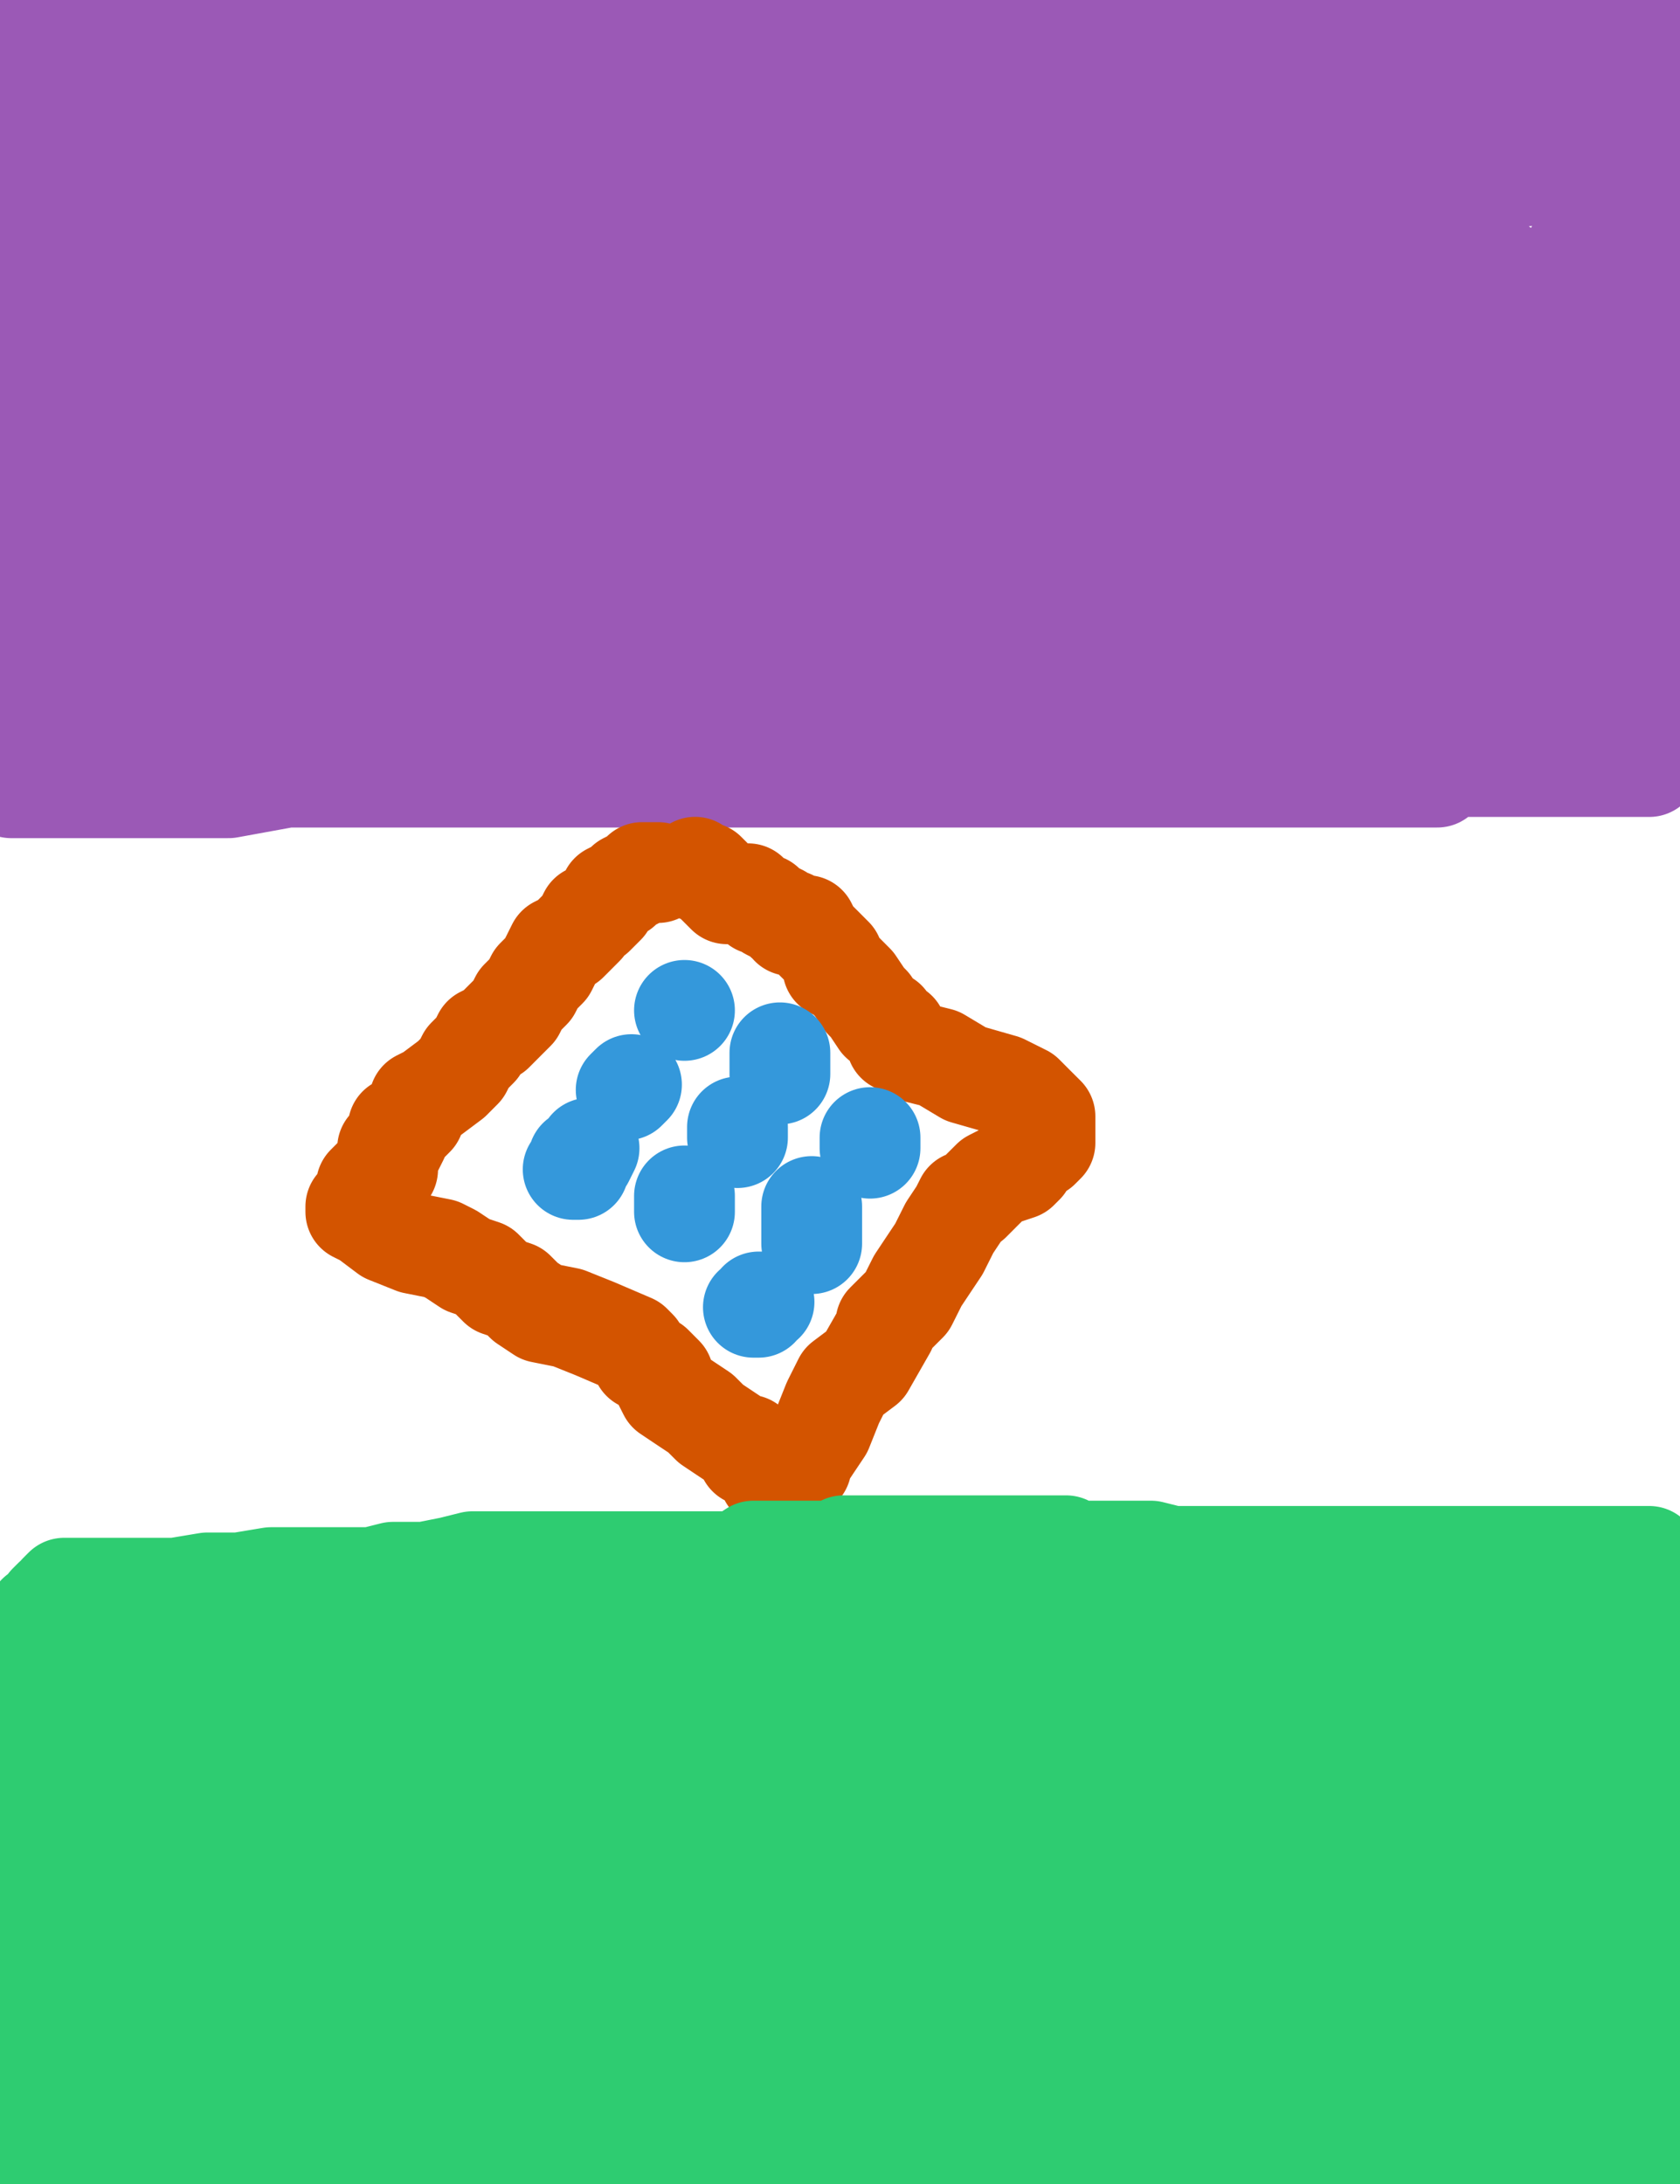 <?xml version="1.0" encoding="utf-8" ?>
<svg baseProfile="full" height="520" version="1.1" width="400" xmlns="http://www.w3.org/2000/svg" xmlns:ev="http://www.w3.org/2001/xml-events" xmlns:xlink="http://www.w3.org/1999/xlink"><defs><style type="text/css"><![CDATA[.path {fill: none; stroke-linejoin: round; stroke-linecap: round;}]]></style></defs><path class="path" d="M 106.18 19.69 L 104.92 19.69 L 102.39 19.69 L 98.60 19.69 L 96.08 19.69 L 79.67 19.69 L 67.05 19.69 L 62.00 19.69 L 41.81 19.69 L 36.76 19.69 L 34.24 19.69 L 34.24 19.69 L 32.97 19.69 L 31.71 18.43 L 34.24 15.91 L 46.86 10.86 L 62.00 3.29 L 69.58 -0.50 L 56.95 4.55 L 51.91 7.07 L 46.86 7.07 L 46.86 8.34 L 44.33 9.60 L 41.81 12.12 L 41.81 13.38 L 40.55 13.38 L 39.28 13.38 L 36.76 15.91 L 36.76 15.91" stroke="#9b59b6" stroke-width="24" /><path class="path" d="M 79.67 68.92 L 79.67 68.92 L 77.15 68.92 L 72.10 68.92 L 67.05 70.18 L 62.00 73.97 L 59.48 76.49 L 54.43 79.01 L 53.17 81.54 L 51.91 84.06 L 51.91 85.33 L 53.17 89.11 L 62.00 90.37 L 74.62 90.37 L 93.56 90.37 L 115.01 84.06 L 138.99 75.23 L 159.19 66.39 L 178.12 53.77 L 185.69 44.94 L 185.69 37.36 L 185.69 28.53 L 183.17 18.43 L 175.59 8.34 L 165.50 3.29 L 154.14 0.76 L 137.73 0.76 L 117.54 2.02 L 99.87 15.91 L 84.72 29.79 L 72.10 44.94 L 69.58 56.30 L 69.58 65.13 L 69.58 73.97 L 72.10 81.54 L 80.93 86.59 L 91.03 86.59 L 107.44 86.59 L 125.11 81.54 L 147.83 70.18 L 168.02 56.30 L 173.07 48.72 L 174.33 41.15 L 173.07 33.58 L 168.02 29.79 L 152.88 27.27 L 138.99 27.27 L 130.16 27.27 L 111.23 32.32 L 78.41 48.72 L 64.53 62.61 L 60.74 68.92 L 55.69 82.80 L 55.69 87.85 L 58.22 91.64 L 64.53 91.64 L 77.15 91.64 L 94.82 80.28 L 109.96 67.66 L 120.06 53.77 L 125.11 41.15 L 125.11 33.58 L 125.11 24.74 L 118.80 19.69 L 109.96 19.69 L 97.34 19.69 L 84.72 31.05 L 69.58 43.68 L 62.00 57.56 L 58.22 68.92 L 58.22 75.23 L 58.22 80.28 L 63.26 81.54 L 78.41 81.54 L 99.87 77.75 L 123.85 63.87 L 145.30 46.20 L 155.40 33.58 L 156.66 26.01 L 156.66 22.22 L 151.61 17.17 L 142.78 14.65 L 135.21 14.65 L 126.37 14.65 L 118.80 14.65 L 109.96 15.91 L 104.92 18.43 L 99.87 20.96 L 91.03 28.53 L 84.72 31.05 L 79.67 33.58 L 63.26 46.20 L 50.64 52.51 L 39.28 57.56 L 31.71 58.82 L 27.92 58.82 L 25.40 58.82 L 24.14 58.82 L 24.14 57.56 L 21.61 53.77 L 19.09 51.25 L 19.09 48.72 L 17.83 48.72 L 16.57 46.20 L 16.57 43.68 L 16.57 42.41 L 16.57 36.10 L 16.57 31.05 L 16.57 28.53 L 17.83 24.74 L 19.09 20.96 L 19.09 20.96 L 20.35 19.69 L 21.61 20.96 L 21.61 23.48 L 21.61 24.74 L 21.61 26.01 L 21.61 26.01 L 14.04 23.48 L 11.52 19.69 L 10.25 18.43 L 10.25 12.12 L 10.25 10.86 L 10.25 4.55 L 11.52 3.29 L 11.52 3.29 L 14.04 5.81 L 14.04 8.34 L 16.57 13.38 L 19.09 22.22 L 22.88 32.32 L 26.66 38.63 L 26.66 39.89 L 27.92 39.89 L 29.19 39.89 L 30.45 38.63 L 31.71 29.79 L 34.24 22.22 L 35.50 13.38 L 35.50 10.86 L 35.50 10.86 L 32.97 12.12 L 31.71 14.65 L 25.40 18.43 L 19.09 23.48 L 21.61 23.48 L 39.28 19.69 L 62.00 15.91 L 92.29 15.91 L 121.32 10.86 L 138.99 8.34 L 141.52 8.34 L 140.25 8.34 L 136.47 8.34 L 121.32 8.34 L 97.34 8.34 L 75.89 8.34 L 46.86 8.34 L 25.40 10.86 L 11.52 10.86 L 10.25 10.86 L 14.04 8.34 L 17.83 5.81 L 31.71 2.02 L 68.31 3.29 L 59.48 8.34 L 49.38 15.91 L 44.33 22.22 L 43.07 26.01 L 43.07 28.53 L 43.07 31.05 L 43.07 33.58 L 44.33 34.84 L 56.95 34.84 L 73.36 34.84 L 94.82 34.84 L 118.80 34.84 L 130.16 34.84 L 133.94 34.84 L 135.21 34.84 L 135.21 36.10 L 135.21 38.63 L 135.21 42.41 L 135.21 48.72 L 128.90 58.82 L 120.06 63.87 L 99.87 80.28 L 77.15 89.11 L 44.33 104.26 L 27.92 109.31 L 17.83 110.57 L 12.78 111.83 L 11.52 109.31 L 14.04 105.52 L 26.66 94.16 L 62.00 79.01 L 88.51 70.18 L 113.75 58.82 L 126.37 53.77 L 125.11 58.82 L 121.32 61.35 L 115.01 68.92 L 99.87 79.01 L 82.20 86.59 L 62.00 91.64 L 45.59 94.16 L 40.55 94.16 L 39.28 94.16 L 39.28 90.37 L 41.81 82.80 L 55.69 68.92 L 73.36 56.30 L 97.34 46.20 L 116.27 38.63 L 127.63 36.10 L 122.58 41.15 L 109.96 48.72 L 94.82 58.82 L 77.15 68.92 L 60.74 76.49 L 44.33 84.06 L 34.24 91.64 L 30.45 92.90 L 29.19 94.16 L 29.19 94.16 L 29.19 89.11 L 39.28 79.01 L 53.17 66.39 L 72.10 53.77 L 91.03 43.68 L 103.65 39.89 L 106.18 38.63 L 92.29 46.20 L 74.62 60.08 L 56.95 65.13 L 38.02 72.70 L 29.19 76.49 L 26.66 76.49 L 26.66 76.49 L 25.40 76.49 L 24.14 76.49 L 24.14 73.97 L 22.88 71.44 L 20.35 67.66 L 19.09 65.13 L 17.83 60.08 L 16.57 55.03 L 16.57 51.25 L 14.04 46.20 L 14.04 43.68 L 14.04 41.15 L 14.04 38.63 L 14.04 37.36 L 14.04 34.84 L 15.30 33.58 L 15.30 33.58 L 15.30 33.58 L 15.30 37.36 L 15.30 38.63 L 15.30 44.94 L 15.30 47.46 L 14.04 51.25 L 14.04 53.77 L 14.04 58.82 L 14.04 63.87 L 12.78 68.92 L 12.78 71.44 L 12.78 73.97 L 12.78 76.49 L 12.78 80.28 L 12.78 82.80 L 12.78 86.59 L 11.52 89.11 L 11.52 94.16 L 11.52 97.95 L 11.52 101.73 L 10.25 104.26 L 8.99 105.52 L 8.99 106.78 L 7.73 105.52 L 6.47 101.73 L 3.94 91.64 L -1.10 26.01 L 0.16 28.53 L 1.42 33.58 L 5.21 41.15 L 6.47 44.94 L 7.73 48.72 L 8.99 49.99 L 10.25 53.77 L 11.52 58.82 L 14.04 63.87 L 14.04 66.39 L 15.30 66.39 L 15.30 67.66 L 15.30 68.92 L 15.30 70.18 L 15.30 71.44 L 15.30 75.23 L 14.04 79.01 L 12.78 81.54 L 11.52 82.80 L 8.99 89.11 L 6.47 92.90 L 3.94 96.68 L 2.68 101.73 L 1.42 103.00 L 1.42 105.52 L -1.10 109.31 L 1.42 126.98 L 3.94 125.71 L 16.57 121.93 L 32.97 114.35 L 49.38 111.83 L 54.43 110.57 L 58.22 109.31 L 64.53 106.78 L 67.05 104.26 L 73.36 100.47 L 78.41 97.95 L 84.72 96.68 L 91.03 94.16 L 99.87 91.64 L 109.96 91.64 L 116.27 89.11 L 125.11 85.33 L 132.68 81.54 L 138.99 79.01 L 145.30 76.49 L 151.61 73.97 L 155.40 71.44 L 165.50 67.66 L 170.55 63.87 L 178.12 60.08 L 188.22 55.03 L 200.84 49.99 L 213.46 43.68 L 226.08 38.63 L 238.70 32.32 L 247.54 28.53 L 253.85 27.27 L 258.90 23.48 L 263.94 20.96 L 270.25 18.43 L 274.04 15.91 L 280.35 13.38 L 287.92 10.86 L 292.97 7.07 L 296.76 4.55 L 306.86 2.02 L 309.38 2.02 L 314.43 -0.50 L 311.91 0.76 L 309.38 0.76 L 285.40 3.29 L 257.63 8.34 L 232.39 8.34 L 205.89 12.12 L 185.69 14.65 L 175.59 15.91 L 168.02 15.91 L 165.50 15.91 L 161.71 15.91 L 155.40 15.91 L 154.14 15.91 L 152.88 15.91 L 155.40 15.91 L 162.97 15.91 L 168.02 15.91 L 186.95 15.91 L 212.20 15.91 L 236.18 15.91 L 258.90 15.91 L 276.57 15.91 L 280.35 15.91 L 281.61 15.91 L 279.09 15.91 L 274.04 15.91 L 258.90 15.91 L 241.23 15.91 L 215.98 15.91 L 189.48 15.91 L 168.02 15.91 L 157.92 15.91 L 156.66 15.91 L 155.40 15.91 L 159.19 14.65 L 162.97 14.65 L 170.55 13.38 L 183.17 10.86 L 197.05 9.60 L 207.15 7.07 L 210.93 7.07 L 210.93 5.81 L 210.93 5.81 L 210.93 2.02 L 207.15 2.02 L 199.58 2.02 L 192.00 2.02 L 189.48 2.02 L 185.69 2.02 L 183.17 2.02 L 183.17 3.29 L 181.91 3.29 L 181.91 5.81 L 181.91 10.86 L 181.91 13.38 L 181.91 15.91 L 183.17 18.43 L 188.22 18.43 L 195.79 18.43 L 203.36 18.43 L 213.46 18.43 L 223.56 18.43 L 228.60 18.43 L 231.13 18.43 L 231.13 19.69 L 228.60 20.96 L 223.56 23.48 L 215.98 26.01 L 208.41 28.53 L 198.31 31.05 L 189.48 33.58 L 183.17 33.58 L 179.38 34.84 L 178.12 36.10 L 176.86 36.10 L 175.59 36.10 L 173.07 38.63 L 170.55 38.63 L 168.02 39.89 L 165.50 42.41 L 162.97 43.68 L 156.66 46.20 L 154.14 47.46 L 145.30 53.77 L 136.47 58.82 L 128.90 61.35 L 118.80 67.66 L 111.23 71.44 L 104.92 72.70 L 101.13 73.97 L 92.29 81.54 L 85.98 82.80 L 79.67 86.59 L 75.89 89.11 L 69.58 91.64 L 63.26 96.68 L 56.95 99.21 L 51.91 101.73 L 46.86 104.26 L 44.33 106.78 L 36.76 109.31 L 34.24 109.31 L 29.19 111.83 L 21.61 114.35 L 14.04 116.88 L 6.47 120.67 L 1.42 121.93 L 8.99 128.24 L 20.35 126.98 L 26.66 125.71 L 31.71 124.45 L 39.28 123.19 L 44.33 119.40 L 49.38 119.40 L 54.43 116.88 L 58.22 116.88 L 62.00 114.35 L 65.79 114.35 L 67.05 114.35 L 69.58 113.09 L 72.10 110.57 L 74.62 109.31 L 78.41 106.78 L 80.93 106.78 L 84.72 104.26 L 88.51 103.00 L 92.29 101.73 L 94.82 99.21 L 102.39 95.42 L 108.70 94.16 L 115.01 91.64 L 120.06 90.37 L 122.58 89.11 L 125.11 87.85 L 135.21 85.33 L 138.99 84.06 L 141.52 84.06 L 157.92 80.28 L 165.50 79.01 L 171.81 76.49 L 178.12 73.97 L 188.22 68.92 L 197.05 66.39 L 205.89 63.87 L 215.98 60.08 L 223.56 58.82 L 231.13 53.77 L 236.18 51.25 L 243.75 48.72 L 256.37 43.68 L 263.94 41.15 L 268.99 38.63 L 276.57 36.10 L 280.35 32.32 L 285.40 29.79 L 291.71 26.01 L 294.24 24.74 L 298.02 23.48 L 305.59 20.96 L 306.86 20.96 L 313.17 18.43 L 322.00 15.91 L 329.58 13.38 L 332.10 13.38 L 347.25 10.86 L 357.34 10.86 L 364.92 10.86 L 372.49 9.60 L 382.58 7.07 L 392.68 5.81 L 397.73 5.81 L 397.73 4.55 L 387.63 4.55 L 377.54 5.81 L 373.75 5.81 L 363.65 7.07 L 356.08 8.34 L 348.51 8.34 L 337.15 8.34 L 322.00 8.34 L 306.86 8.34 L 295.50 8.34 L 281.61 8.34 L 271.52 10.86 L 258.90 12.12 L 250.06 15.91 L 245.01 17.17 L 243.75 18.43 L 252.58 20.96 L 265.21 20.96 L 279.09 20.96 L 304.33 20.96 L 344.72 20.96 L 356.08 20.96 L 373.75 20.96 L 381.32 20.96 L 383.85 20.96 L 385.11 23.48 L 386.37 24.74 L 387.63 26.01 L 387.63 26.01 L 387.63 27.27 L 387.63 28.53 L 380.06 28.53 L 364.92 32.32 L 345.98 33.58 L 318.22 33.58 L 287.92 34.84 L 263.94 36.10 L 257.63 36.10 L 257.63 37.36 L 261.42 37.36 L 272.78 37.36 L 298.02 37.36 L 323.26 37.36 L 352.29 37.36 L 377.54 37.36 L 387.63 37.36 L 387.63 38.63 L 386.37 38.63 L 381.32 39.89 L 358.60 42.41 L 333.36 43.68 L 294.24 51.25 L 252.58 57.56 L 218.51 65.13 L 200.84 68.92 L 200.84 68.92 L 200.84 68.92 L 213.46 68.92 L 241.23 68.92 L 266.47 68.92 L 299.28 66.39 L 325.79 63.87 L 338.41 63.87 L 339.67 63.87 L 333.36 67.66 L 327.05 68.92 L 306.86 75.23 L 276.57 81.54 L 231.13 90.37 L 178.12 99.21 L 130.16 106.78 L 107.44 111.83 L 104.92 111.83 L 104.92 111.83 L 123.85 111.83 L 149.09 111.83 L 209.67 111.83 L 238.70 106.78 L 276.57 104.26 L 299.28 101.73 L 301.81 101.73 L 298.02 101.73 L 282.88 106.78 L 266.47 109.31 L 231.13 114.35 L 184.43 121.93 L 127.63 124.45 L 82.20 132.02 L 56.95 133.29 L 54.43 133.29 L 54.43 133.29 L 69.58 129.50 L 99.87 124.45 L 130.16 115.62 L 180.64 104.26 L 239.96 95.42 L 281.61 87.85 L 303.07 81.54 L 306.86 79.01 L 306.86 77.75 L 306.86 76.49 L 296.76 76.49 L 275.30 76.49 L 260.16 76.49 L 205.89 76.49 L 142.78 81.54 L 84.72 86.59 L 54.43 86.59 L 50.64 86.59 L 60.74 84.06 L 70.84 84.06 L 115.01 81.54 L 154.14 77.75 L 195.79 73.97 L 221.03 73.97 L 224.82 73.97 L 221.03 76.49 L 205.89 85.33 L 180.64 91.64 L 156.66 101.73 L 116.27 114.35 L 64.53 129.50 L 22.88 137.07 L 3.94 142.12 L 1.42 142.12 L 3.94 142.12 L 10.25 142.12 L 26.66 140.86 L 53.17 134.55 L 83.46 133.29 L 99.87 133.29 L 118.80 133.29 L 122.58 133.29 L 123.85 133.29 L 120.06 139.60 L 106.18 147.17 L 99.87 149.69 L 77.15 152.22 L 44.33 156.01 L 29.19 156.01 L 29.19 156.01 L 27.92 156.01 L 27.92 154.74 L 34.24 144.65 L 54.43 134.55 L 87.25 124.45 L 157.92 113.09 L 241.23 106.78 L 306.86 106.78 L 344.72 106.78 L 367.44 106.78 L 372.49 106.78 L 372.49 108.04 L 372.49 109.31 L 359.87 119.40 L 337.15 126.98 L 309.38 132.02 L 270.25 142.12 L 210.93 152.22 L 176.86 158.53 L 170.55 159.79 L 174.33 159.79 L 183.17 154.74 L 203.36 149.69 L 229.87 143.38 L 256.37 139.60 L 281.61 139.60 L 301.81 139.60 L 304.33 139.60 L 304.33 139.60 L 304.33 140.86 L 292.97 145.91 L 275.30 154.74 L 247.54 164.84 L 218.51 167.36 L 186.95 172.41 L 175.59 172.41 L 175.59 172.41 L 176.86 171.15 L 200.84 162.32 L 233.65 149.69 L 262.68 144.65 L 311.91 137.07 L 347.25 133.29 L 369.96 133.29 L 368.70 133.29 L 363.65 134.55 L 351.03 137.07 L 325.79 145.91 L 286.66 153.48 L 223.56 163.58 L 188.22 167.36 L 175.59 168.63 L 178.12 164.84 L 190.74 154.74 L 209.67 140.86 L 233.65 129.50 L 253.85 120.67 L 265.21 116.88 L 268.99 116.88 L 268.99 116.88 L 268.99 120.67 L 266.47 124.45 L 251.32 132.02 L 243.75 134.55 L 221.03 137.07 L 210.93 137.07 L 204.62 134.55 L 198.31 128.24 L 194.53 126.98 L 185.69 125.71 L 178.12 125.71 L 173.07 132.02 L 170.55 140.86 L 170.55 147.17 L 171.81 153.48 L 178.12 157.27 L 195.79 157.27 L 215.98 157.27 L 243.75 148.43 L 279.09 134.55 L 313.17 123.19 L 339.67 110.57 L 352.29 101.73 L 354.82 99.21 L 354.82 97.95 L 354.82 96.68 L 348.51 99.21 L 337.15 105.52 L 318.22 111.83 L 291.71 123.19 L 276.57 134.55 L 276.57 135.81 L 276.57 137.07 L 285.40 137.07 L 300.55 128.24 L 316.95 116.88 L 349.77 91.64 L 357.34 84.06 L 369.96 70.18 L 373.75 63.87 L 375.01 60.08 L 375.01 61.35 L 372.49 68.92 L 364.92 84.06 L 356.08 99.21 L 349.77 114.35 L 347.25 123.19 L 347.25 124.45 L 354.82 116.88 L 375.01 90.37 L 385.11 73.97 L 393.94 53.77 L 397.73 41.15 L 400.25 33.58 L 400.25 49.99 L 398.99 73.97 L 395.21 99.21 L 393.94 118.14 L 393.94 128.24 L 393.94 132.02 L 393.94 129.50 L 393.94 116.88 L 393.94 109.31 L 393.94 86.59 L 393.94 68.92 L 393.94 53.77 L 393.94 47.46 L 393.94 39.89 L 393.94 42.41 L 393.94 47.46 L 393.94 62.61 L 393.94 82.80 L 393.94 104.26 L 393.94 121.93 L 395.21 134.55 L 396.47 140.86 L 396.47 137.07 L 396.47 119.40 L 396.47 99.21 L 396.47 72.70 L 396.47 48.72 L 395.21 33.58 L 395.21 29.79 L 395.21 27.27 L 395.21 26.01 L 395.21 24.74 L 395.21 20.96 L 395.21 18.43 L 395.21 17.17 L 395.21 15.91 L 395.21 15.91 L 392.68 22.22 L 387.63 33.58 L 385.11 39.89 L 375.01 61.35 L 364.92 75.23 L 353.56 87.85 L 339.67 94.16 L 328.31 100.47 L 323.26 101.73 L 322.00 101.73 L 322.00 101.73 L 322.00 100.47 L 332.10 86.59 L 344.72 75.23 L 354.82 65.13 L 357.34 63.87 L 352.29 63.87 L 338.41 71.44 L 322.00 79.01 L 316.95 81.54 L 311.91 82.80 L 311.91 82.80 L 311.91 81.54 L 311.91 71.44 L 316.95 61.35 L 322.00 56.30 L 322.00 55.03 L 322.00 58.82 L 320.74 70.18 L 320.74 73.97 L 320.74 81.54 L 322.00 86.59 L 324.53 89.11 L 332.10 92.90 L 338.41 95.42 L 354.82 99.21 L 367.44 104.26 L 378.80 106.78 L 381.32 108.04 L 385.11 111.83 L 385.11 113.09 L 386.37 114.35 L 386.37 114.35 L 387.63 115.62 L 387.63 118.14 L 388.90 120.67 L 388.90 121.93 L 388.90 126.98 L 388.90 130.76 L 388.90 134.55 L 388.90 138.34 L 388.90 142.12 L 388.90 143.38 L 388.90 144.65 L 388.90 144.65 L 388.90 147.17 L 388.90 147.17 L 388.90 148.43 L 388.90 149.69 L 390.16 153.48 L 391.42 154.74 L 388.90 154.74 L 378.80 154.74 L 371.23 154.74 L 362.39 154.74 L 357.34 154.74 L 349.77 154.74 L 347.25 154.74 L 344.72 154.74 L 344.72 154.74 L 343.46 154.74 L 340.93 154.74 L 334.62 154.74 L 329.58 154.74 L 327.05 154.74 L 324.53 154.74 L 315.69 154.74 L 314.43 154.74 L 309.38 154.74 L 299.28 154.74 L 291.71 154.74 L 285.40 154.74 L 280.35 154.74 L 276.57 154.74 L 272.78 154.74 L 268.99 154.74 L 266.47 154.74 L 261.42 154.74 L 251.32 156.01 L 245.01 156.01 L 239.96 156.01 L 233.65 157.27 L 228.60 157.27 L 222.29 158.53 L 218.51 158.53 L 213.46 158.53 L 205.89 159.79 L 203.36 159.79 L 197.05 159.79 L 190.74 159.79 L 188.22 159.79 L 183.17 159.79 L 178.12 159.79 L 168.02 159.79 L 155.40 159.79 L 142.78 159.79 L 131.42 162.32 L 122.58 163.58 L 121.32 163.58 L 118.80 163.58 L 112.49 163.58 L 108.70 163.58 L 92.29 163.58 L 82.20 163.58 L 77.15 163.58 L 72.10 163.58 L 72.10 164.84 L 68.31 164.84 L 65.79 164.84 L 62.00 164.84 L 58.22 164.84 L 51.91 164.84 L 46.86 164.84 L 41.81 164.84 L 35.50 166.10 L 31.71 167.36 L 29.19 167.36 L 27.92 167.36 L 26.66 167.36 L 24.14 167.36 L 22.88 168.63 L 21.61 168.63 L 20.35 168.63 L 17.83 168.63 L 15.30 168.63 L 14.04 168.63 L 11.52 168.63 L 10.25 168.63 L 8.99 168.63 L 8.99 168.63 L 7.73 168.63 L 6.47 168.63 L 6.47 169.89 L 5.21 171.15 L 5.21 172.41 L 3.94 174.94 L 3.94 177.46 L 3.94 178.72 L 3.94 179.99 L 3.94 179.99 L 3.94 181.25 L 3.94 183.77 L 3.94 185.03 L 3.94 185.03 L 3.94 186.30 L 3.94 187.56 L 2.68 187.56 L 8.99 187.56 L 17.83 187.56 L 26.66 187.56 L 36.76 187.56 L 44.33 187.56 L 54.43 187.56 L 68.31 185.03 L 78.41 185.03 L 92.29 185.03 L 101.13 185.03 L 107.44 185.03 L 112.49 185.03 L 117.54 185.03 L 127.63 185.03 L 135.21 185.03 L 140.25 185.03 L 147.83 185.03 L 154.14 185.03 L 159.19 185.03 L 168.02 185.03 L 178.12 185.03 L 188.22 185.03 L 198.31 185.03 L 200.84 185.03 L 207.15 185.03 L 215.98 185.03 L 223.56 185.03 L 231.13 185.03 L 239.96 185.03 L 246.27 185.03 L 255.11 185.03 L 258.90 185.03 L 267.73 185.03 L 276.57 185.03 L 284.14 185.03 L 292.97 185.03 L 298.02 185.03 L 304.33 185.03 L 308.12 185.03 L 314.43 185.03 L 320.74 185.03 L 329.58 185.03 L 334.62 185.03 L 338.41 185.03 L 342.20 185.03 L 344.72 182.51 L 345.98 182.51 L 347.25 182.51 L 356.08 182.51 L 361.13 182.51 L 364.92 182.51 L 367.44 182.51 L 371.23 182.51 L 372.49 182.51 L 373.75 182.51 L 375.01 182.51 L 377.54 182.51 L 378.80 182.51 L 387.63 182.51 L 390.16 182.51 L 392.68 182.51 L 392.68 181.25 L 393.94 181.25 L 395.21 179.99 L 395.21 179.99 L 397.73 178.72 L 397.73 174.94 L 397.73 174.94 L 397.73 173.68 L 397.73 172.41 L 397.73 172.41 L 397.73 171.15 L 397.73 171.15 L 395.21 171.15 L 390.16 171.15 L 380.06 171.15 L 372.49 171.15 L 362.39 171.15 L 354.82 171.15 L 344.72 171.15 L 339.67 171.15 L 329.58 171.15 L 320.74 171.15 L 310.64 171.15 L 301.81 171.15 L 295.50 171.15 L 290.45 171.15 L 284.14 171.15 L 274.04 171.15 L 261.42 171.15 L 245.01 171.15 L 231.13 171.15 L 226.08 171.15 L 218.51 171.15 L 213.46 171.15 L 205.89 171.15 L 198.31 168.63 L 193.26 168.63 L 181.91 168.63 L 175.59 168.63 L 169.28 168.63 L 157.92 168.63 L 142.78 167.36 L 132.68 167.36 L 122.58 164.84 L 115.01 164.84 L 109.96 164.84 L 103.65 163.58 L 99.87 162.32 L 94.82 162.32 L 88.51 162.32 L 84.72 162.32 L 79.67 162.32 L 77.15 162.32 L 73.36 162.32 L 69.58 162.32 L 63.26 162.32 L 59.48 162.32 L 59.48 162.32 L 58.22 162.32 L 56.95 162.32 L 55.69 162.32 L 54.43 162.32 L 51.91 162.32 L 49.38 162.32 L 46.86 162.32 L 44.33 162.32 L 44.33 162.32 L 41.81 162.32 L 36.76 162.32 L 29.19 162.32 L 26.66 162.32 L 17.83 162.32 L 10.25 162.32 L 6.47 162.32 L 6.47 162.32 L 5.21 162.32 L 3.94 162.32 L 3.94 159.79 L 1.42 157.27 L 1.42 157.27 L 1.42 154.74 L 1.42 152.22 L 1.42 152.22 L 1.42 150.96 L 3.94 149.69 L 8.99 149.69 L 16.57 149.69 L 31.71 149.69 L 48.12 149.69 L 73.36 149.69 L 99.87 149.69 L 125.11 149.69 L 149.09 149.69 L 168.02 149.69 L 184.43 149.69 L 203.36 149.69 L 215.98 149.69 L 228.60 145.91 L 234.92 144.65 L 241.23 142.12 L 251.32 142.12 L 253.85 140.86 L 248.80 140.86 L 237.44 140.86 L 213.46 140.86 L 192.00 140.86 L 162.97 140.86 L 132.68 140.86 L 107.44 140.86 L 88.51 140.86 L 77.15 140.86 L 77.15 139.60 L 79.67 137.07 L 87.25 135.81 L 111.23 134.55 L 136.47 133.29 L 168.02 133.29 L 193.26 130.76 L 208.41 130.76 L 210.93 130.76 L 210.93 130.76 L 215.98 130.76 L 222.29 130.76 L 236.18 130.76 L 277.83 130.76 L 296.76 130.76 L 309.38 130.76 L 330.84 130.76 L 337.15 130.76 L 342.20 130.76 L 347.25 130.76 L 352.29 130.76 L 357.34 130.76 L 358.60 130.76 L 359.87 129.50 L 362.39 126.98 L 362.39 126.98 L 362.39 125.71 L 363.65 124.45 L 366.18 121.93 L 369.96 121.93 L 373.75 118.14 L 376.27 116.88 L 380.06 116.88 L 382.58 115.62 L 385.11 114.35 L 386.37 114.35 L 387.63 114.35 L 388.90 115.62 L 388.90 116.88 L 388.90 119.40 L 388.90 121.93 L 385.11 128.24 L 380.06 132.02 L 378.80 132.02 L 377.54 132.02 L 377.54 133.29 L 377.54 135.81 L 377.54 137.07 L 377.54 138.34 L 377.54 139.60 L 380.06 142.12 L 382.58 144.65 L 383.85 145.91 L 387.63 149.69 L 390.16 152.22 L 391.42 153.48 L 392.68 157.27 L 395.21 158.53 L 396.47 161.05 L 397.73 164.84 L 398.99 167.36 L 398.99 169.89 L 400.25 172.41 L 400.25 173.68 L 400.25 176.20 L 400.25 174.94" stroke="#9b59b6" stroke-width="24" /><path class="path" d="M 156.66 207.75 L 155.40 207.75 L 154.14 207.75 L 152.88 207.75 L 151.61 209.01 L 149.09 210.28 L 147.83 211.54 L 145.30 212.80 L 144.04 215.33 L 142.78 216.59 L 141.52 217.85 L 140.25 217.85 L 138.99 220.37 L 136.47 222.90 L 135.21 224.16 L 132.68 225.42 L 131.42 227.95 L 130.16 230.47 L 127.63 233.00 L 126.37 235.52 L 123.85 238.04 L 122.58 240.57 L 120.06 243.09 L 120.06 243.09 L 117.54 245.62 L 115.01 246.88 L 113.75 249.40 L 111.23 251.93 L 109.96 254.45 L 107.44 256.98 L 102.39 260.76 L 99.87 262.02 L 98.60 265.81 L 97.34 267.07 L 94.82 268.34 L 94.82 270.86 L 93.56 273.38 L 92.29 273.38 L 92.29 275.91 L 92.29 278.43 L 89.77 279.69 L 87.25 282.22 L 87.25 283.48 L 87.25 283.48 L 85.98 286.01 L 84.72 287.27 L 84.72 288.53 L 87.25 289.79 L 92.29 293.58 L 98.60 296.10 L 104.92 297.36 L 107.44 298.63 L 111.23 301.15 L 115.01 302.41 L 118.80 306.20 L 122.58 307.46 L 125.11 309.99 L 128.90 312.51 L 135.21 313.77 L 141.52 316.30 L 150.35 320.08 L 151.61 321.35 L 152.88 323.87 L 152.88 323.87 L 155.40 325.13 L 157.92 327.66 L 157.92 328.92 L 159.19 331.44 L 162.97 333.97 L 166.76 336.49 L 169.28 339.01 L 173.07 341.54 L 176.86 344.06 L 178.12 344.06 L 178.12 346.59 L 179.38 346.59 L 180.64 346.59 L 180.64 347.85 L 181.91 349.11 L 183.17 349.11 L 183.17 350.37 L 183.17 351.64 L 184.43 352.90 L 185.69 352.90 L 185.69 354.16 L 186.95 354.16 L 188.22 354.16 L 188.22 352.90 L 188.22 351.64 L 190.74 349.11 L 190.74 347.85 L 193.26 344.06 L 195.79 340.28 L 198.31 333.97 L 200.84 328.92 L 205.89 325.13 L 210.93 316.30 L 210.93 315.03 L 215.98 309.99 L 218.51 304.94 L 221.03 301.15 L 223.56 297.36 L 224.82 294.84 L 226.08 292.32 L 228.60 288.53 L 229.87 286.01 L 231.13 286.01 L 233.65 283.48 L 236.18 280.96 L 238.70 279.69 L 242.49 278.43 L 243.75 277.17 L 243.75 275.91 L 246.27 273.38 L 247.54 273.38 L 248.80 272.12 L 248.80 270.86 L 248.80 268.34 L 248.80 268.34 L 248.80 265.81 L 246.27 263.29 L 243.75 260.76 L 238.70 258.24 L 229.87 255.71 L 223.56 251.93 L 218.51 250.67 L 214.72 248.14 L 213.46 248.14 L 213.46 245.62 L 212.20 245.62 L 210.93 243.09 L 209.67 243.09 L 207.15 239.31 L 205.89 238.04 L 203.36 234.26 L 200.84 231.73 L 198.31 230.47 L 198.31 227.95 L 195.79 225.42 L 193.26 222.90 L 192.00 220.37 L 188.22 220.37 L 188.22 219.11 L 186.95 219.11 L 185.69 217.85 L 183.17 216.59 L 181.91 215.33 L 180.64 215.33 L 179.38 214.06 L 178.12 212.80 L 176.86 212.80 L 175.59 212.80 L 174.33 212.80 L 173.07 212.80 L 170.55 210.28 L 169.28 209.01 L 168.02 207.75 L 166.76 207.75 L 165.50 206.49" stroke="#d35400" stroke-width="24" /><path class="path" d="M 1.42 392.02 L 2.68 392.02 L 10.25 392.02 L 21.61 392.02 L 34.24 392.02 L 44.33 392.02 L 54.43 392.02 L 65.79 390.76 L 75.89 390.76 L 88.51 389.50 L 98.60 389.50 L 112.49 389.50 L 118.80 386.98 L 125.11 386.98 L 131.42 385.71 L 136.47 385.71 L 146.57 385.71 L 156.66 385.71 L 169.28 385.71 L 184.43 383.19 L 202.10 381.93 L 217.25 381.93 L 229.87 379.40 L 242.49 376.88 L 245.01 374.35 L 252.58 374.35 L 257.63 374.35 L 261.42 374.35 L 267.73 374.35 L 274.04 374.35 L 284.14 374.35 L 294.24 373.09 L 306.86 371.83 L 314.43 370.57 L 316.95 370.57 L 322.00 370.57 L 324.53 370.57 L 327.05 370.57 L 329.58 370.57 L 334.62 370.57 L 337.15 370.57 L 339.67 370.57 L 339.67 370.57 L 342.20 370.57 L 343.46 370.57 L 349.77 371.83 L 354.82 373.09 L 362.39 376.88 L 364.92 376.88 L 368.70 379.40 L 369.96 380.67 L 369.96 381.93 L 372.49 384.45 L 372.49 384.45 L 375.01 388.24 L 375.01 389.50 L 377.54 393.29 L 377.54 395.81 L 377.54 400.86 L 380.06 402.12 L 380.06 407.17 L 382.58 410.96 L 383.85 417.27 L 385.11 421.05 L 386.37 424.84 L 388.90 432.41 L 388.90 434.94 L 391.42 439.99 L 395.21 450.08 L 395.21 457.66 L 395.21 463.97 L 395.21 465.23 L 396.47 471.54 L 396.47 476.59 L 396.47 480.37 L 396.47 481.64 L 396.47 484.16 L 396.47 487.95 L 396.47 494.26 L 396.47 495.52 L 396.47 498.04 L 396.47 500.57 L 396.47 500.57 L 396.47 501.83 L 396.47 504.35 L 397.73 506.88 L 397.73 508.14 L 397.73 508.14 L 397.73 509.40 L 397.73 510.67 L 397.73 510.67 L 398.99 511.93 L 398.99 513.19 L 398.99 514.45 L 398.99 515.71 L 398.99 516.98 L 397.73 518.24 L 395.21 518.24 L 383.85 518.24 L 372.49 518.24 L 364.92 518.24 L 359.87 518.24 L 353.56 518.24 L 349.77 518.24 L 344.72 518.24 L 337.15 518.24 L 334.62 518.24 L 325.79 518.24 L 319.48 518.24 L 313.17 518.24 L 308.12 518.24 L 294.24 518.24 L 285.40 518.24 L 280.35 518.24 L 266.47 520.76 L 256.37 522.02 L 248.80 523.29 L 238.70 523.29 L 229.87 525.81 L 219.77 525.81 L 203.36 525.81 L 186.95 525.81 L 175.59 525.81 L 162.97 525.81 L 155.40 525.81 L 146.57 527.07 L 140.25 528.34 L 130.16 528.34 L 34.24 527.07 L 31.71 525.81 L 27.92 524.55 L 25.40 523.29 L 24.14 522.02 L 22.88 520.76 L 19.09 520.76 L 17.83 519.50 L 16.57 518.24 L 16.57 518.24 L 35.50 518.24 L 55.69 518.24 L 89.77 518.24 L 125.11 515.71 L 157.92 513.19 L 180.64 510.67 L 195.79 510.67 L 208.41 508.14 L 215.98 508.14 L 221.03 506.88 L 223.56 506.88 L 218.51 506.88 L 203.36 506.88 L 168.02 506.88 L 118.80 506.88 L 74.62 506.88 L 45.59 506.88 L 36.76 506.88 L 35.50 506.88 L 34.24 506.88 L 34.24 505.62 L 34.24 505.62 L 34.24 504.35 L 32.97 503.09 L 31.71 503.09 L 31.71 503.09 L 26.66 503.09 L 19.09 503.09 L 5.21 503.09 L 5.21 504.35 L 31.71 500.57 L 69.58 496.78 L 97.34 493.00 L 122.58 493.00 L 142.78 493.00 L 157.92 490.47 L 165.50 490.47 L 188.22 487.95 L 208.41 487.95 L 218.51 485.42 L 247.54 482.90 L 262.68 482.90 L 276.57 480.37 L 286.66 480.37 L 299.28 479.11 L 305.59 479.11 L 322.00 476.59 L 328.31 476.59 L 334.62 476.59 L 340.93 476.59 L 345.98 476.59 L 352.29 476.59 L 357.34 476.59 L 359.87 476.59 L 364.92 476.59 L 366.18 477.85 L 369.96 477.85 L 371.23 477.85 L 371.23 480.37 L 366.18 481.64 L 339.67 484.16 L 311.91 487.95 L 291.71 491.73 L 265.21 495.52 L 238.70 500.57 L 222.29 503.09 L 215.98 504.35 L 210.93 504.35 L 205.89 505.62 L 209.67 505.62 L 219.77 505.62 L 246.27 503.09 L 266.47 503.09 L 291.71 503.09 L 316.95 503.09 L 334.62 500.57 L 347.25 500.57 L 359.87 499.31 L 369.96 499.31 L 376.27 499.31 L 382.58 499.31 L 385.11 499.31 L 385.11 499.31 L 387.63 499.31 L 388.90 499.31 L 390.16 499.31 L 390.16 499.31 L 392.68 499.31 L 395.21 499.31 L 397.73 499.31 L 400.25 499.31 L 400.25 499.31 L 400.25 460.18 L 398.99 457.66 L 397.73 457.66 L 397.73 456.39 L 396.47 456.39 L 395.21 456.39 L 391.42 458.92 L 386.37 462.70 L 380.06 463.97 L 371.23 467.75 L 354.82 470.28 L 344.72 474.06 L 335.89 476.59 L 332.10 476.59 L 330.84 476.59 L 329.58 476.59 L 327.05 477.85 L 325.79 477.85 L 329.58 477.85 L 334.62 477.85 L 359.87 477.85 L 369.96 477.85 L 387.63 477.85 L 398.99 481.64 L 390.16 481.64 L 382.58 481.64 L 378.80 481.64 L 377.54 480.37 L 376.27 477.85 L 375.01 477.85 L 375.01 474.06 L 375.01 472.80 L 375.01 471.54 L 375.01 470.28 L 375.01 470.28 L 369.96 467.75 L 356.08 471.54 L 330.84 475.33 L 301.81 480.37 L 260.16 485.42 L 218.51 485.42 L 185.69 485.42 L 165.50 485.42 L 157.92 485.42 L 157.92 485.42 L 155.40 485.42 L 142.78 485.42 L 130.16 485.42 L 117.54 485.42 L 103.65 482.90 L 97.34 482.90 L 89.77 482.90 L 84.72 482.90 L 77.15 482.90 L 72.10 482.90 L 63.26 482.90 L 49.38 482.90 L 35.50 484.16 L 20.35 485.42 L 8.99 485.42 L 3.94 485.42 L 1.42 485.42 L 1.42 485.42 L 0.16 485.42 L -1.10 485.42 L -1.10 485.42 L 21.61 485.42 L 44.33 485.42 L 56.95 485.42 L 78.41 485.42 L 94.82 485.42 L 121.32 481.64 L 140.25 481.64 L 161.71 481.64 L 183.17 481.64 L 200.84 481.64 L 222.29 481.64 L 241.23 479.11 L 261.42 477.85 L 286.66 474.06 L 308.12 472.80 L 329.58 470.28 L 351.03 469.01 L 358.60 467.75 L 362.39 467.75 L 364.92 466.49 L 366.18 466.49 L 367.44 465.23 L 367.44 465.23 L 369.96 463.97 L 369.96 460.18 L 369.96 460.18 L 369.96 457.66 L 351.03 457.66 L 342.20 457.66 L 316.95 457.66 L 286.66 457.66 L 255.11 458.92 L 215.98 465.23 L 203.36 467.75 L 173.07 470.28 L 131.42 475.33 L 121.32 476.59 L 109.96 477.85 L 107.44 477.85 L 104.92 477.85 L 103.65 477.85 L 94.82 476.59 L 87.25 476.59 L 74.62 472.80 L 59.48 472.80 L 44.33 471.54 L 34.24 470.28 L 29.19 470.28 L 25.40 470.28 L 21.61 470.28 L 14.04 470.28 L 1.42 470.28 L 14.04 465.23 L 34.24 465.23 L 51.91 465.23 L 69.58 465.23 L 88.51 465.23 L 112.49 465.23 L 135.21 465.23 L 160.45 465.23 L 184.43 465.23 L 203.36 465.23 L 221.03 465.23 L 241.23 465.23 L 257.63 465.23 L 274.04 465.23 L 292.97 465.23 L 309.38 462.70 L 327.05 462.70 L 340.93 462.70 L 352.29 462.70 L 359.87 462.70 L 367.44 462.70 L 372.49 462.70 L 375.01 462.70 L 380.06 461.44 L 382.58 460.18 L 386.37 458.92 L 387.63 458.92 L 387.63 457.66 L 387.63 457.66 L 386.37 455.13 L 383.85 455.13 L 373.75 452.61 L 352.29 450.08 L 339.67 450.08 L 299.28 450.08 L 263.94 450.08 L 236.18 450.08 L 223.56 450.08 L 205.89 450.08 L 180.64 450.08 L 157.92 450.08 L 130.16 450.08 L 97.34 450.08 L 69.58 450.08 L 44.33 450.08 L 35.50 450.08 L 8.99 450.08 L 19.09 442.51 L 36.76 442.51 L 54.43 439.99 L 67.05 438.72 L 82.20 438.72 L 92.29 437.46 L 109.96 437.46 L 135.21 434.94 L 162.97 433.68 L 192.00 432.41 L 210.93 432.41 L 228.60 429.89 L 250.06 427.36 L 275.30 424.84 L 285.40 424.84 L 304.33 424.84 L 323.26 424.84 L 342.20 424.84 L 358.60 424.84 L 369.96 423.58 L 380.06 422.32 L 385.11 422.32 L 386.37 421.05 L 387.63 421.05 L 387.63 421.05 L 392.68 421.05 L 396.47 421.05 L 397.73 421.05 L 397.73 421.05 L 395.21 422.32 L 386.37 427.36 L 376.27 427.36 L 364.92 429.89 L 359.87 429.89 L 357.34 429.89 L 357.34 429.89 L 356.08 429.89 L 354.82 429.89 L 354.82 429.89 L 353.56 429.89 L 352.29 429.89 L 349.77 429.89 L 342.20 429.89 L 334.62 429.89 L 304.33 429.89 L 295.50 429.89 L 275.30 429.89 L 256.37 429.89 L 253.85 429.89 L 251.32 429.89 L 255.11 431.15 L 265.21 431.15 L 286.66 431.15 L 309.38 431.15 L 345.98 431.15 L 366.18 431.15 L 382.58 431.15 L 393.94 431.15 L 392.68 419.79 L 377.54 417.27 L 368.70 416.01 L 362.39 414.74 L 348.51 413.48 L 345.98 413.48 L 334.62 413.48 L 313.17 413.48 L 303.07 413.48 L 289.19 413.48 L 286.66 413.48 L 266.47 413.48 L 250.06 413.48 L 239.96 413.48 L 199.58 413.48 L 180.64 413.48 L 173.07 413.48 L 154.14 413.48 L 146.57 413.48 L 136.47 413.48 L 126.37 413.48 L 109.96 413.48 L 92.29 413.48 L 79.67 413.48 L 70.84 413.48 L 65.79 413.48 L 60.74 413.48 L 55.69 413.48 L 51.91 413.48 L 46.86 413.48 L 39.28 413.48 L 29.19 413.48 L 24.14 413.48 L 21.61 413.48 L 17.83 413.48 L 14.04 413.48 L 11.52 413.48 L 5.21 413.48 L 6.47 416.01 L 25.40 416.01 L 44.33 416.01 L 72.10 416.01 L 80.93 416.01 L 87.25 416.01 L 92.29 416.01 L 97.34 416.01 L 102.39 417.27 L 102.39 417.27 L 99.87 417.27 L 92.29 418.53 L 79.67 419.79 L 62.00 422.32 L 46.86 422.32 L 29.19 424.84 L 16.57 424.84 L 11.52 424.84 L 6.47 424.84 L 3.94 424.84 L 1.42 424.84 L -1.10 424.84 L -1.10 404.65 L 1.42 403.38 L 3.94 403.38 L 6.47 403.38 L 11.52 403.38 L 19.09 402.12 L 30.45 402.12 L 39.28 402.12 L 43.07 402.12 L 46.86 400.86 L 46.86 400.86 L 51.91 400.86 L 55.69 400.86 L 63.26 400.86 L 69.58 400.86 L 74.62 400.86 L 78.41 400.86 L 84.72 400.86 L 87.25 400.86 L 93.56 400.86 L 99.87 400.86 L 107.44 399.60 L 125.11 398.34 L 137.73 398.34 L 147.83 398.34 L 162.97 398.34 L 166.76 397.07 L 176.86 397.07 L 189.48 397.07 L 194.53 397.07 L 202.10 397.07 L 217.25 394.55 L 227.34 393.29 L 238.70 393.29 L 251.32 392.02 L 265.21 390.76 L 279.09 390.76 L 289.19 389.50 L 298.02 389.50 L 306.86 389.50 L 311.91 389.50 L 318.22 389.50 L 322.00 389.50 L 327.05 389.50 L 329.58 389.50 L 337.15 389.50 L 344.72 389.50 L 353.56 386.98 L 362.39 385.71 L 369.96 385.71 L 375.01 385.71 L 380.06 384.45 L 382.58 384.45 L 385.11 384.45 L 388.90 384.45 L 392.68 384.45 L 397.73 384.45 L 400.25 384.45 L 400.25 386.98 L 387.63 392.02 L 385.11 394.55 L 382.58 395.81 L 382.58 397.07 L 381.32 397.07 L 377.54 397.07 L 376.27 398.34 L 375.01 399.60 L 375.01 399.60 L 376.27 402.12 L 377.54 402.12 L 380.06 402.12 L 381.32 402.12 L 382.58 402.12 L 385.11 402.12 L 390.16 402.12 L 400.25 402.12 L 392.68 404.65 L 377.54 407.17 L 359.87 407.17 L 345.98 409.69 L 338.41 409.69 L 337.15 409.69 L 337.15 409.69 L 339.67 408.43 L 344.72 407.17 L 354.82 403.38 L 359.87 402.12 L 366.18 400.86 L 367.44 399.60 L 367.44 398.34 L 368.70 398.34 L 369.96 397.07 L 371.23 394.55 L 371.23 394.55 L 372.49 393.29 L 373.75 392.02 L 373.75 392.02 L 375.01 390.76 L 375.01 389.50 L 375.01 388.24 L 375.01 386.98 L 375.01 385.71 L 376.27 384.45 L 377.54 381.93 L 377.54 381.93 L 377.54 379.40 L 378.80 378.14 L 378.80 376.88 L 380.06 375.62 L 380.06 374.35 L 380.06 374.35 L 380.06 373.09 L 381.32 373.09 L 382.58 373.09 L 385.11 371.83 L 388.90 371.83 L 391.42 371.83 L 392.68 371.83 L 392.68 370.57 L 392.68 370.57 L 387.63 370.57 L 377.54 370.57 L 362.39 370.57 L 347.25 370.57 L 332.10 370.57 L 327.05 370.57 L 323.26 370.57 L 319.48 370.57 L 311.91 370.57 L 309.38 370.57 L 303.07 370.57 L 296.76 370.57 L 291.71 370.57 L 286.66 370.57 L 281.61 370.57 L 279.09 370.57 L 274.04 369.31 L 271.52 369.31 L 266.47 369.31 L 262.68 369.31 L 257.63 369.31 L 256.37 369.31 L 253.85 368.04 L 252.58 368.04 L 250.06 368.04 L 247.54 368.04 L 243.75 368.04 L 237.44 368.04 L 233.65 368.04 L 231.13 368.04 L 228.60 368.04 L 224.82 368.04 L 221.03 368.04 L 217.25 368.04 L 212.20 368.04 L 209.67 368.04 L 205.89 368.04 L 203.36 368.04 L 200.84 368.04 L 198.31 369.31 L 195.79 369.31 L 194.53 369.31 L 192.00 369.31 L 190.74 369.31 L 186.95 369.31 L 183.17 369.31 L 179.38 369.31 L 175.59 371.83 L 169.28 371.83 L 164.24 371.83 L 157.92 371.83 L 150.35 371.83 L 145.30 371.83 L 138.99 371.83 L 133.94 371.83 L 131.42 371.83 L 130.16 371.83 L 128.90 371.83 L 127.63 371.83 L 121.32 371.83 L 118.80 371.83 L 112.49 371.83 L 107.44 373.09 L 101.13 374.35 L 97.34 374.35 L 93.56 374.35 L 88.51 375.62 L 84.72 375.62 L 77.15 375.62 L 73.36 375.62 L 72.10 375.62 L 69.58 375.62 L 65.79 375.62 L 64.53 375.62 L 56.95 376.88 L 49.38 376.88 L 41.81 378.14 L 36.76 378.14 L 34.24 378.14 L 34.24 378.14 L 32.97 378.14 L 31.71 378.14 L 31.71 378.14 L 29.19 378.14 L 29.19 378.14 L 26.66 378.14 L 26.66 378.14 L 25.40 378.14 L 24.14 378.14 L 21.61 378.14 L 21.61 378.14 L 20.35 378.14 L 19.09 378.14 L 19.09 378.14 L 16.57 378.14 L 16.57 378.14 L 15.30 378.14 L 14.04 379.40 L 14.04 380.67 L 12.78 380.67 L 11.52 381.93 L 11.52 383.19 L 8.99 384.45 L 8.99 384.45 L 8.99 385.71 L 8.99 386.98 L 8.99 390.76 L 8.99 392.02 L 8.99 397.07 L 8.99 399.60 L 8.99 402.12 L 8.99 407.17 L 8.99 409.69 L 8.99 412.22 L 8.99 417.27 L 8.99 419.79 L 8.99 423.58 L 8.99 426.10 L 8.99 427.36 L 8.99 428.63 L 8.99 429.89 L 8.99 432.41 L 8.99 433.68 L 8.99 436.20 L 7.73 437.46 L 6.47 439.99 L 6.47 442.51 L 6.47 442.51 L 6.47 445.03 L 6.47 447.56 L 6.47 448.82 L 6.47 450.08 L 6.47 451.35 L 6.47 453.87 L 6.47 455.13 L 6.47 457.66 L 6.47 460.18 L 6.47 462.70 L 6.47 467.75 L 6.47 467.75 L 6.47 469.01 L 8.99 471.54 L 8.99 472.80 L 8.99 474.06 L 8.99 475.33 L 8.99 476.59 L 8.99 477.85 L 8.99 477.85 L 8.99 480.37 L 8.99 480.37 L 8.99 481.64 L 8.99 482.90 L 8.99 484.16 L 8.99 485.42 L 8.99 486.68 L 8.99 487.95 L 8.99 490.47 L 8.99 490.47 L 8.99 491.73 L 8.99 494.26 L 8.99 495.52 L 8.99 495.52 L 8.99 496.78 L 8.99 498.04 L 8.99 498.04 L 8.99 500.57 L 8.99 501.83 L 8.99 503.09 L 8.99 506.88 L 8.99 508.14 L 8.99 508.14 L 8.99 510.67 L 8.99 510.67 L 8.99 513.19 L 8.99 514.45 L 8.99 515.71 L 8.99 516.98 L 7.73 520.76 L 6.47 520.76 L 6.47 522.02 L 5.21 522.02 L 3.94 522.02 L 3.94 518.24 L 3.94 515.71 L 2.68 513.19 L 2.68 513.19 L 2.68 511.93 L 2.68 510.67 L 2.68 510.67 L 2.68 509.40 L 2.68 508.14 L 2.68 505.62 L 2.68 503.09 L 2.68 499.31 L 2.68 498.04 L 2.68 495.52" stroke="#2ecc71" stroke-width="24" /><path class="path" d="M 162.97 236.78 L 161.71 239.31 L 160.45 240.57" stroke="#3498db" stroke-width="4" /><path class="path" d="M 155.40 256.98" stroke="#3498db" stroke-width="4" /><path class="path" d="M 160.45 241.83" stroke="#3498db" stroke-width="24" /><path class="path" d="M 162.97 243.09" stroke="#3498db" stroke-width="24" /><path class="path" d="M 162.97 240.57 L 162.97 240.57" stroke="#3498db" stroke-width="24" /><path class="path" d="M 150.35 258.24 L 150.35 258.24 L 149.09 259.50" stroke="#3498db" stroke-width="24" /><path class="path" d="M 140.25 273.38 L 138.99 275.91 L 137.73 275.91 L 137.73 277.17 L 137.73 278.43 L 136.47 278.43" stroke="#3498db" stroke-width="24" /><path class="path" d="M 162.97 284.74 L 162.97 286.01 L 162.97 286.01 L 162.97 287.27 L 162.97 288.53" stroke="#3498db" stroke-width="24" /><path class="path" d="M 175.59 268.34 L 175.59 268.34 L 175.59 270.86 L 175.59 270.86" stroke="#3498db" stroke-width="24" /><path class="path" d="M 185.69 250.67 L 185.69 251.93 L 185.69 253.19 L 185.69 254.45 L 185.69 255.71" stroke="#3498db" stroke-width="24" /><path class="path" d="M 181.91 309.99 L 180.64 309.99 L 180.64 311.25 L 179.38 311.25 L 179.38 311.25" stroke="#3498db" stroke-width="24" /><path class="path" d="M 193.26 287.27 L 193.26 288.53 L 193.26 291.05 L 193.26 291.05 L 193.26 294.84 L 193.26 296.10" stroke="#3498db" stroke-width="24" /><path class="path" d="M 207.15 270.86 L 207.15 272.12 L 207.15 273.38 L 207.15 273.38" stroke="#3498db" stroke-width="24" /></svg>